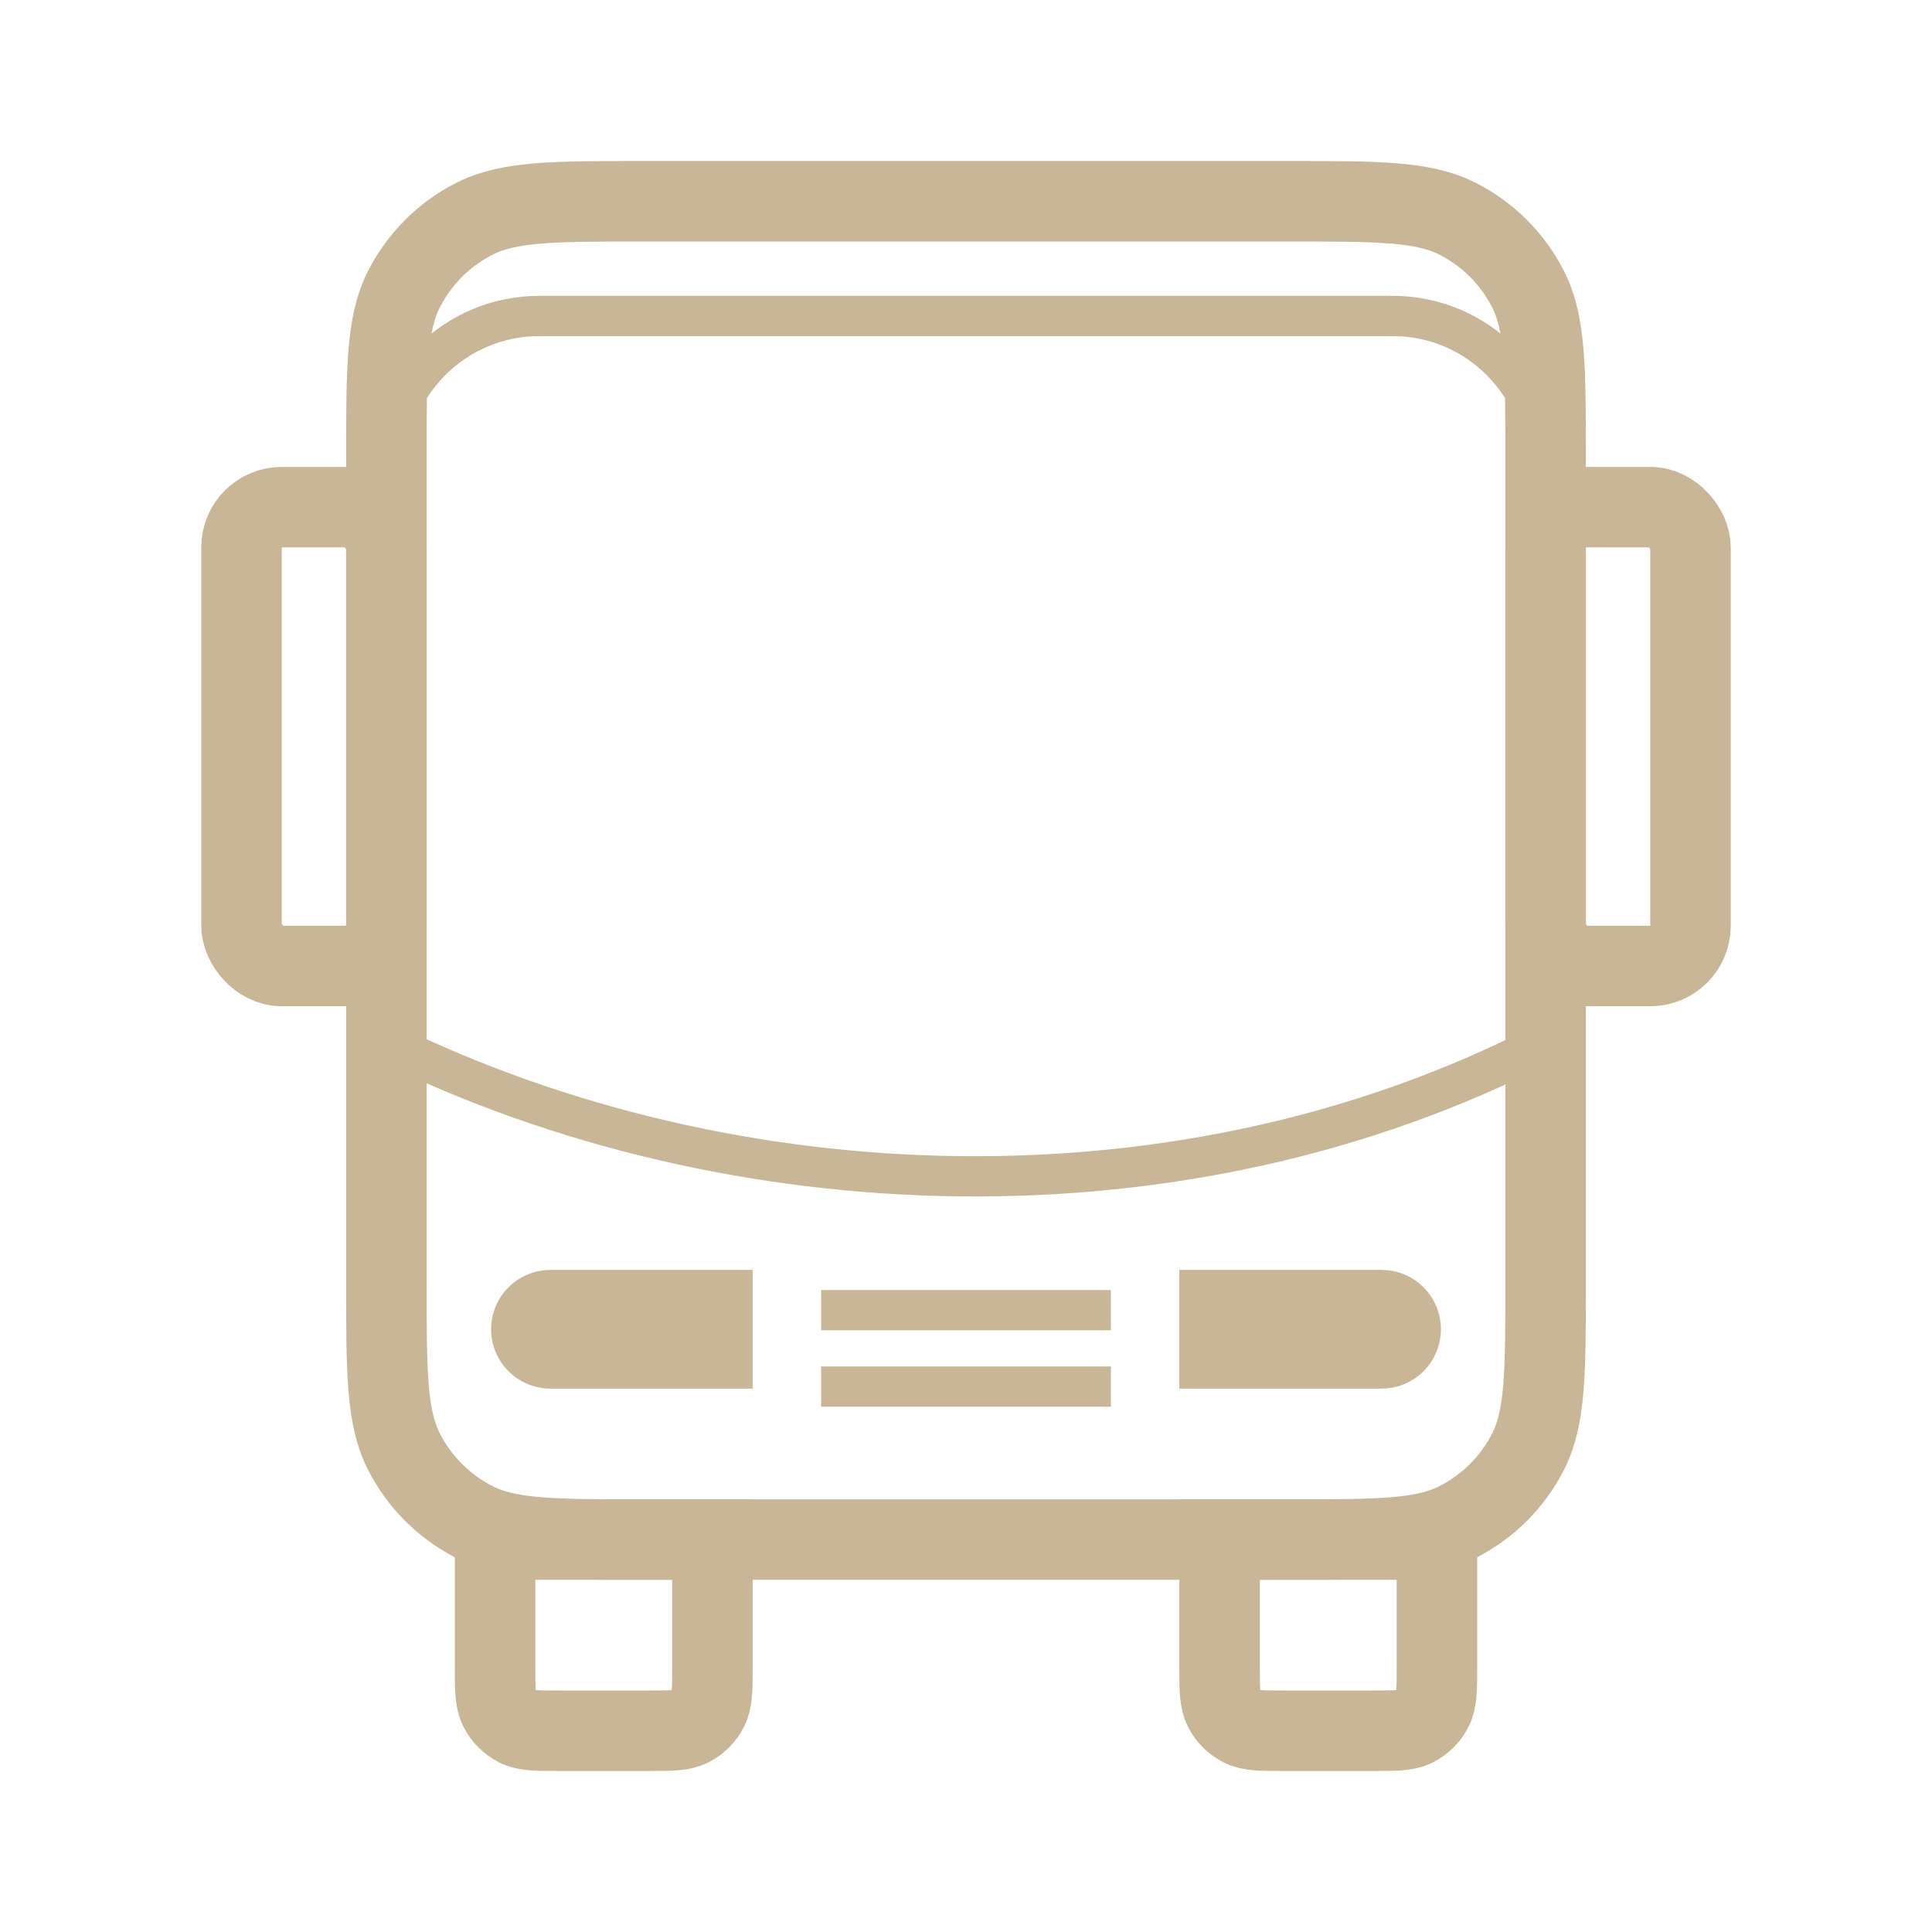<svg width="48" height="48" viewBox="0 0 48 48" fill="none" xmlns="http://www.w3.org/2000/svg">
<path d="M9.6 11.4C9.6 9.16 9.6 8.04 10.036 7.184C10.42 6.431 11.031 5.819 11.784 5.436C12.64 5 13.76 5 16 5H32C34.24 5 35.36 5 36.216 5.436C36.969 5.819 37.581 6.431 37.964 7.184C38.4 8.04 38.4 9.16 38.4 11.4V31.85C38.4 34.09 38.4 35.21 37.964 36.066C37.581 36.819 36.969 37.431 36.216 37.814C35.36 38.25 34.24 38.25 32 38.25H16C13.76 38.25 12.64 38.25 11.784 37.814C11.031 37.431 10.42 36.819 10.036 36.066C9.6 35.21 9.6 34.09 9.6 31.85V11.4Z" stroke="#C8B697" stroke-width="2"/>
<path d="M38.4 11.65V11.65C38.4 9.551 36.699 7.85 34.6 7.85H13.4C11.301 7.85 9.6 9.551 9.6 11.65V11.65" stroke="#C8B697"/>
<rect x="38.4" y="12.6" width="3.6" height="11.4" rx="1" stroke="#C8B697" stroke-width="2"/>
<path d="M12.3 38.25H17.7V41.4C17.7 41.96 17.7 42.24 17.591 42.454C17.495 42.642 17.342 42.795 17.154 42.891C16.94 43 16.66 43 16.1 43H13.9C13.34 43 13.06 43 12.846 42.891C12.658 42.795 12.505 42.642 12.409 42.454C12.3 42.24 12.3 41.96 12.3 41.4V38.25Z" stroke="#C8B697" stroke-width="2"/>
<path d="M30.3 38.25H35.7V41.4C35.7 41.96 35.7 42.24 35.591 42.454C35.495 42.642 35.342 42.795 35.154 42.891C34.94 43 34.66 43 34.1 43H31.9C31.34 43 31.06 43 30.846 42.891C30.658 42.795 30.505 42.642 30.409 42.454C30.3 42.24 30.3 41.96 30.3 41.4V38.25Z" stroke="#C8B697" stroke-width="2"/>
<rect x="6" y="12.6" width="3.6" height="11.4" rx="1" stroke="#C8B697" stroke-width="2"/>
<path d="M30.3 32.55H34.325C34.587 32.55 34.8 32.763 34.8 33.025V33.025C34.8 33.287 34.587 33.5 34.325 33.5H30.3V32.55Z" stroke="#C8B697" stroke-width="2"/>
<path d="M17.7 32.55H13.675C13.413 32.55 13.2 32.763 13.2 33.025V33.025C13.2 33.287 13.413 33.5 13.675 33.5H17.7V32.55Z" stroke="#C8B697" stroke-width="2"/>
<path d="M9.6 25.9C18.15 30.097 29.4 30.566 38.4 25.9" stroke="#C8B697"/>
<path d="M20.4 34.45H27.6" stroke="#C8B697"/>
<path d="M20.4 32.55H27.6" stroke="#C8B697"/>
</svg>
